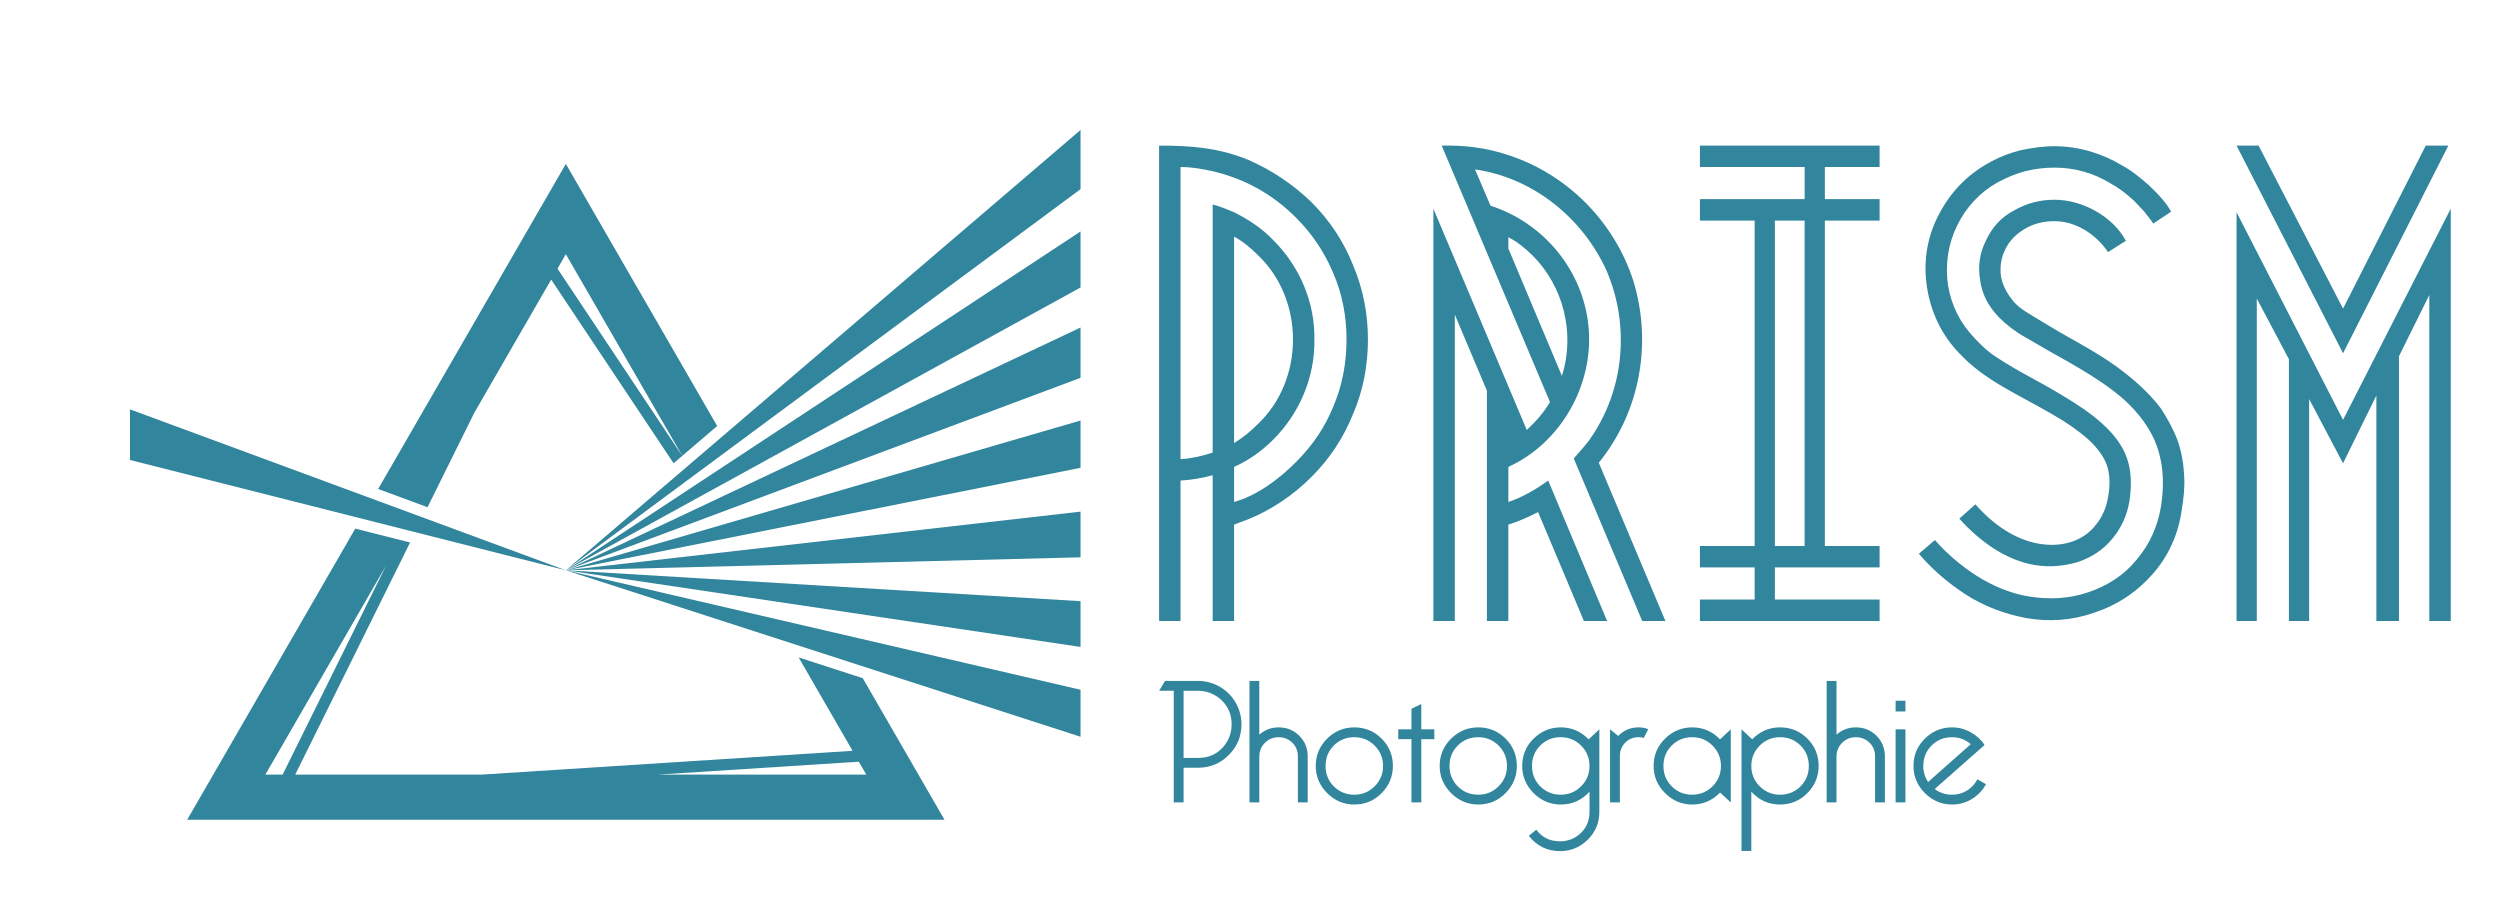 
		<svg xmlns="http://www.w3.org/2000/svg" xmlns:xlink="http://www.w3.org/1999/xlink" version="1.1" width="3130.152" height="1125.813">
			
			<g transform="scale(6.508) translate(10, 10)">
				<defs id="SvgjsDefs1017"/><g id="main_text" rel="mainfill" name="main_text" feature="main_text" xmlns:name="mainText_mainfill" groupName="main_text" fill="#31859c" transform="translate(213, -4.993) scale(5.723)"><path d="M6.52 8.04 c0.34 0.8 0.5 1.64 0.5 2.5 s-0.16 1.72 -0.5 2.5 c-0.32 0.8 -0.78 1.5 -1.4 2.12 s-1.34 1.1 -2.12 1.42 l-0.48 0.18 l0 3.24 l-0.72 0 l0 -4.9 c-0.36 0.1 -0.72 0.16 -1.08 0.18 l0 4.72 l-0.72 0 l0 -15.98 c1.02 0 1.98 0.06 3 0.48 c0.78 0.34 1.5 0.82 2.12 1.42 c0.62 0.62 1.08 1.32 1.4 2.12 z M5.86 12.78 c0.3 -0.7 0.44 -1.46 0.44 -2.24 s-0.14 -1.52 -0.44 -2.22 c-0.3 -0.72 -0.72 -1.34 -1.26 -1.88 c-0.78 -0.78 -1.7 -1.3 -2.8 -1.56 c-0.38 -0.08 -0.7 -0.14 -1.08 -0.14 l0 9.82 c0.36 -0.02 0.72 -0.1 1.08 -0.22 l0 -8.34 c0.24 0.06 0.48 0.16 0.72 0.26 c0.48 0.24 0.94 0.54 1.32 0.94 c0.88 0.88 1.4 2.08 1.38 3.34 c0.02 1.26 -0.5 2.48 -1.38 3.36 c-0.38 0.38 -0.82 0.7 -1.32 0.92 l0 1.18 c0.78 -0.22 1.5 -0.76 2.08 -1.34 c0.56 -0.56 0.98 -1.18 1.26 -1.88 z M2.52 7.08 l0 6.94 c0.3 -0.18 0.56 -0.4 0.8 -0.64 c0.78 -0.74 1.18 -1.78 1.18 -2.84 s-0.4 -2.1 -1.18 -2.84 c-0.24 -0.24 -0.5 -0.46 -0.8 -0.62 z M16.24 20 l-2.3 -5.46 c0.18 -0.22 0.36 -0.4 0.52 -0.62 c1.18 -1.66 1.38 -3.84 0.58 -5.7 c-0.8 -1.76 -2.46 -3.12 -4.42 -3.4 l0.52 1.22 c1.8 0.58 3.14 2.2 3.3 4.12 s-0.94 3.86 -2.7 4.66 l0 1.18 c0.48 -0.16 0.92 -0.42 1.34 -0.72 l1.98 4.72 l-0.78 0 l-1.54 -3.66 c-0.32 0.16 -0.66 0.32 -1 0.42 l0 3.24 l-0.72 0 l0 -7.74 l-1.08 -2.56 l0 10.3 l-0.72 0 l0 -13.86 l3.14 7.44 c0.32 -0.3 0.58 -0.6 0.78 -0.94 l-3.64 -8.62 c0.78 -0.02 1.54 0.08 2.24 0.32 c1.98 0.64 3.56 2.24 4.2 4.22 c0.64 2.08 0.24 4.4 -1.16 6.12 l2.24 5.32 l-0.78 0 z M11.74 7.48 l1.8 4.28 c0.46 -1.44 0.04 -3.02 -0.98 -4.04 c-0.26 -0.26 -0.54 -0.48 -0.82 -0.62 l0 0.38 z M24.22 4.02 l0 0.72 l-1.84 0 l0 1.08 l1.84 0 l0 0.72 l-1.84 0 l0 10.94 l1.84 0 l0 0.72 l-3.52 0 l0 1.08 l3.52 0 l0 0.72 l-6.04 0 l0 -0.72 l1.84 0 l0 -1.08 l-1.84 0 l0 -0.72 l1.84 0 l0 -10.94 l-1.84 0 l0 -0.72 l3.52 0 l0 -1.08 l-3.52 0 l0 -0.72 l6.04 0 z M20.7 17.48 l1 0 l0 -10.94 l-1 0 l0 10.94 z M34.02 6.24 l-0.6 0.4 c-0.1 -0.16 -0.2 -0.26 -0.3 -0.4 l-0.34 -0.36 c-0.26 -0.24 -0.52 -0.44 -0.78 -0.58 c-0.58 -0.36 -1.22 -0.54 -1.9 -0.54 c-0.34 0 -0.66 0.04 -0.98 0.12 s-0.64 0.22 -0.94 0.38 c-0.6 0.34 -1.06 0.84 -1.36 1.46 s-0.4 1.3 -0.3 2 c0.12 0.7 0.42 1.28 0.9 1.78 c0.24 0.26 0.48 0.48 0.74 0.64 c0.72 0.48 1.5 0.84 2.24 1.3 c0.94 0.56 1.84 1.22 2.14 2.1 c0.14 0.42 0.16 0.88 0.08 1.42 c-0.08 0.5 -0.28 0.92 -0.58 1.28 s-0.68 0.62 -1.16 0.78 c-0.48 0.14 -0.96 0.18 -1.44 0.1 c-0.96 -0.16 -1.84 -0.78 -2.54 -1.56 l0.54 -0.48 c0.62 0.7 1.34 1.18 2.12 1.32 s1.5 -0.08 1.92 -0.62 c0.22 -0.26 0.36 -0.58 0.42 -0.94 c0.08 -0.42 0.06 -0.78 -0.04 -1.08 c-0.1 -0.28 -0.3 -0.56 -0.62 -0.86 c-0.34 -0.3 -0.74 -0.58 -1.2 -0.84 c-1.12 -0.66 -2.3 -1.14 -3.16 -2.08 c-0.54 -0.56 -0.92 -1.3 -1.06 -2.16 c-0.14 -0.82 -0.02 -1.68 0.36 -2.42 c0.38 -0.76 0.92 -1.34 1.64 -1.76 c0.38 -0.22 0.74 -0.36 1.12 -0.46 c0.38 -0.08 0.76 -0.14 1.16 -0.14 c0.8 0 1.6 0.24 2.26 0.64 c0.34 0.18 0.62 0.42 0.92 0.68 c0.36 0.34 0.6 0.62 0.74 0.88 z M32.5 7.22 l-0.6 0.38 c-0.42 -0.62 -1.1 -1.04 -1.8 -1.04 c-0.36 0 -0.7 0.08 -1 0.26 s-0.52 0.4 -0.66 0.7 c-0.14 0.28 -0.18 0.58 -0.14 0.9 c0.06 0.32 0.22 0.6 0.44 0.86 c0.24 0.26 0.46 0.36 1.08 0.74 c0.48 0.3 0.98 0.56 1.52 0.88 s1.04 0.66 1.58 1.14 c0.26 0.24 0.52 0.5 0.76 0.82 c0.22 0.34 0.42 0.7 0.56 1.08 c0.14 0.4 0.2 0.8 0.22 1.2 c0.02 0.38 -0.02 0.76 -0.08 1.1 c-0.1 0.78 -0.42 1.54 -0.96 2.16 s-1.2 1.06 -1.98 1.32 c-0.74 0.26 -1.52 0.32 -2.3 0.18 c-0.74 -0.14 -1.42 -0.4 -2.04 -0.8 c-0.58 -0.38 -1.1 -0.82 -1.56 -1.36 l0.54 -0.46 c0.42 0.48 0.9 0.88 1.4 1.2 c0.54 0.34 1.14 0.6 1.78 0.7 s1.32 0.08 1.96 -0.14 c0.66 -0.22 1.22 -0.58 1.64 -1.1 c0.46 -0.54 0.72 -1.16 0.82 -1.8 c0.1 -0.62 0.1 -1.32 -0.12 -1.96 c-0.22 -0.66 -0.66 -1.2 -1.12 -1.62 c-0.48 -0.42 -0.98 -0.74 -1.48 -1.04 s-1 -0.56 -1.5 -0.86 l-0.38 -0.22 c-0.32 -0.18 -0.6 -0.4 -0.86 -0.66 c-0.36 -0.38 -0.56 -0.78 -0.62 -1.24 c-0.08 -0.46 -0.02 -0.9 0.2 -1.34 c0.22 -0.46 0.52 -0.78 0.94 -1 c0.42 -0.24 0.86 -0.36 1.36 -0.36 c0.94 0 1.96 0.56 2.4 1.38 z M39.8 11 l-3.58 -6.98 l0.68 0 l0.06 0 l2.84 5.48 l2.78 -5.48 l0.12 0 l0.64 0 z M39.8 13.24 l3.62 -7.1 l0 1.52 l0 12.34 l-0.72 0 l0 -10.96 l-1.02 2.06 l0 8.9 l-0.76 0 l0 -7.58 l-1.12 2.28 l-1.14 -2.16 l0 7.46 l-0.68 0 l0 -8.8 l-1.08 -2.04 l0 10.84 l-0.68 0 l0 -12.22 l0 -1.52 z"/></g><g id="slogan_text" rel="mainfill" name="slogan_text" feature="slogan_text" xmlns:name="sloganText_mainfill" groupName="slogan_text" fill="#31859c" transform="translate(212.485, 105.2) scale(1.632)"><path d="M3.2 18.758 l1.705 0 q1.768 0 2.863 -1.179 t1.095 -2.779 q0 -1.179 -0.568 -2.084 t-1.474 -1.389 t-1.916 -0.484 l-1.705 0 l0 7.916 z M4.905 9.684 q1.368 0 2.558 0.684 t1.874 1.874 t0.684 2.558 q0 2.126 -1.495 3.621 t-3.621 1.495 l-1.705 0 l0 4.084 l-1.158 0 l0 -13.158 l-1.726 0 l0.695 -1.158 l3.895 0 z M16.674 18.59 q0 -0.989 -0.663 -1.632 t-1.611 -0.642 t-1.611 0.663 t-0.663 1.611 l0 5.41 l-1.158 0 l0 -14.316 l1.158 0 l0 6.337 q0.968 -0.863 2.274 -0.863 q1.453 0 2.442 0.989 t0.989 2.442 l0 5.41 l-1.158 0 l0 -5.41 z M23.326 15.158 q1.895 0 3.221 1.326 t1.326 3.221 q0 1.853 -1.326 3.2 t-3.221 1.347 q-1.853 0 -3.2 -1.347 t-1.347 -3.2 q0 -1.895 1.347 -3.221 t3.2 -1.326 z M23.326 16.316 q-1.432 0 -2.411 0.979 t-0.979 2.41 t0.979 2.41 t2.41 0.979 q1.411 0 2.4 -0.989 t0.989 -2.4 t-0.989 -2.4 t-2.4 -0.989 z M30.063 16.547 l-1.558 0 l0 -1.158 l1.558 0 l0 -2.421 l1.158 -0.568 l0 2.99 l1.537 0 l0 1.158 l-1.537 0 l0 7.453 l-1.158 0 l0 -7.453 z M37.937 15.158 q1.895 0 3.221 1.326 t1.326 3.221 q0 1.853 -1.326 3.2 t-3.221 1.347 q-1.853 0 -3.2 -1.347 t-1.347 -3.2 q0 -1.895 1.347 -3.221 t3.2 -1.326 z M37.937 16.316 q-1.432 0 -2.411 0.979 t-0.979 2.41 t0.979 2.41 t2.41 0.979 q1.411 0 2.4 -0.989 t0.989 -2.4 t-0.989 -2.4 t-2.4 -0.989 z M44.779 27.221 q1.011 1.368 2.8 1.368 q1.432 0 2.453 -0.979 t1.021 -2.495 l0 -2.379 q-1.368 1.516 -3.389 1.516 q-1.853 0 -3.2 -1.347 t-1.347 -3.2 q0 -1.895 1.347 -3.221 t3.2 -1.326 q1.916 0 3.284 1.411 l1.263 -1.179 l0 9.726 q0 1.937 -1.368 3.284 t-3.263 1.347 q-2.274 0 -3.684 -1.811 z M47.663 16.316 q-1.432 0 -2.411 0.979 t-0.979 2.41 t0.979 2.41 t2.41 0.979 q1.411 0 2.4 -0.989 t0.989 -2.4 t-0.989 -2.4 t-2.4 -0.989 z M57.979 15.368 l-0.526 1.032 q-0.253 -0.084 -0.611 -0.084 q-0.968 0 -1.589 0.653 t-0.621 1.558 l0 5.474 l-1.158 0 l0 -8.611 l0.968 0.779 q0.968 -1.011 2.4 -1.011 q0.632 0 1.137 0.211 z M66.442 22.842 q-1.368 1.411 -3.284 1.411 q-1.853 0 -3.2 -1.347 t-1.347 -3.2 q0 -1.895 1.347 -3.221 t3.2 -1.326 q1.916 0 3.284 1.411 l1.263 -1.179 l0 8.611 z M63.158 16.316 q-1.432 0 -2.411 0.979 t-0.979 2.41 t0.979 2.41 t2.41 0.979 q1.411 0 2.4 -0.989 t0.989 -2.4 t-0.989 -2.4 t-2.4 -0.989 z M73.516 24.253 q-2.021 0 -3.389 -1.516 l0 6.989 l-1.158 0 l0 -14.337 l1.263 1.179 q1.368 -1.411 3.284 -1.411 q1.895 0 3.221 1.326 t1.326 3.221 q0 1.853 -1.326 3.2 t-3.221 1.347 z M73.516 23.095 q1.432 0 2.411 -0.979 t0.979 -2.41 t-0.979 -2.41 t-2.41 -0.979 q-1.411 0 -2.4 0.989 t-0.989 2.4 t0.989 2.4 t2.4 0.989 z M84.716 18.59 q0 -0.989 -0.663 -1.632 t-1.611 -0.642 t-1.611 0.663 t-0.663 1.611 l0 5.41 l-1.158 0 l0 -14.316 l1.158 0 l0 6.337 q0.968 -0.863 2.274 -0.863 q1.453 0 2.442 0.989 t0.989 2.442 l0 5.41 l-1.158 0 l0 -5.41 z M87.137 15.389 l1.158 0 l0 8.611 l-1.158 0 l0 -8.611 z M87.137 12.021 l1.158 0 l0 1.263 l-1.158 0 l0 -1.263 z M96.779 21.284 l1.01 0.568 q-0.568 1.074 -1.642 1.737 t-2.358 0.663 q-1.853 0 -3.2 -1.347 t-1.347 -3.2 q0 -1.895 1.347 -3.221 t3.2 -1.326 q1.179 0 2.221 0.589 t1.611 1.495 l-5.874 5.179 q0.884 0.674 2.042 0.674 q0.968 0 1.758 -0.484 t1.232 -1.326 z M90.968 21.6 l5.032 -4.463 q-0.947 -0.821 -2.211 -0.821 q-1.432 0 -2.411 0.979 t-0.979 2.41 q0 1.032 0.568 1.895 z"/></g><g id="SvgjsG1020" rel="mainfill" name="symbol" feature="symbol" xmlns:name="symbol_mainfill" fill="#31859c" transform="translate(4.842, -20.241) scale(2.032)"><polygon xmlns="http://www.w3.org/2000/svg" points="95,57.806 46.269,59.035 95,53.48 "/><polygon xmlns="http://www.w3.org/2000/svg" points="95,66.291 46.269,59.035 95,61.959 "/><polygon xmlns="http://www.w3.org/2000/svg" points="95,74.796 46.269,59.035 95,70.345 "/><polygon xmlns="http://www.w3.org/2000/svg" points="95,49.332 46.269,59.035 95,44.854 "/><polygon xmlns="http://www.w3.org/2000/svg" points="95,40.811 46.269,59.035 95,36.05 "/><polygon xmlns="http://www.w3.org/2000/svg" points="95,32.259 46.269,59.035 95,26.955 "/><polygon xmlns="http://www.w3.org/2000/svg" points="95,22.949 46.269,59.035 95,17.347 "/><polygon xmlns="http://www.w3.org/2000/svg" points="46.269,59.035 5,48.59 5,43.797 "/><polygon xmlns="http://www.w3.org/2000/svg" points="33.175,53.062 37.594,44.134 44.881,31.511 56.47,48.902 57.288,48.203 45.478,30.478 46.269,29.107 57.292,48.199   60.596,45.373 46.269,20.559 28.5,51.335 "/><path xmlns="http://www.w3.org/2000/svg" d="M74.381,69.25l-6.068-1.963l5.103,8.838l-35.124,2.254H20.647l10.875-21.975l-5.19-1.313L10.418,82.653h71.701L74.381,69.25  z M17.821,78.379l11.436-19.806l-9.801,19.806H17.821z M74.011,77.157l0.706,1.222H54.972L74.011,77.157z"/></g>
			</g>
		</svg>
	